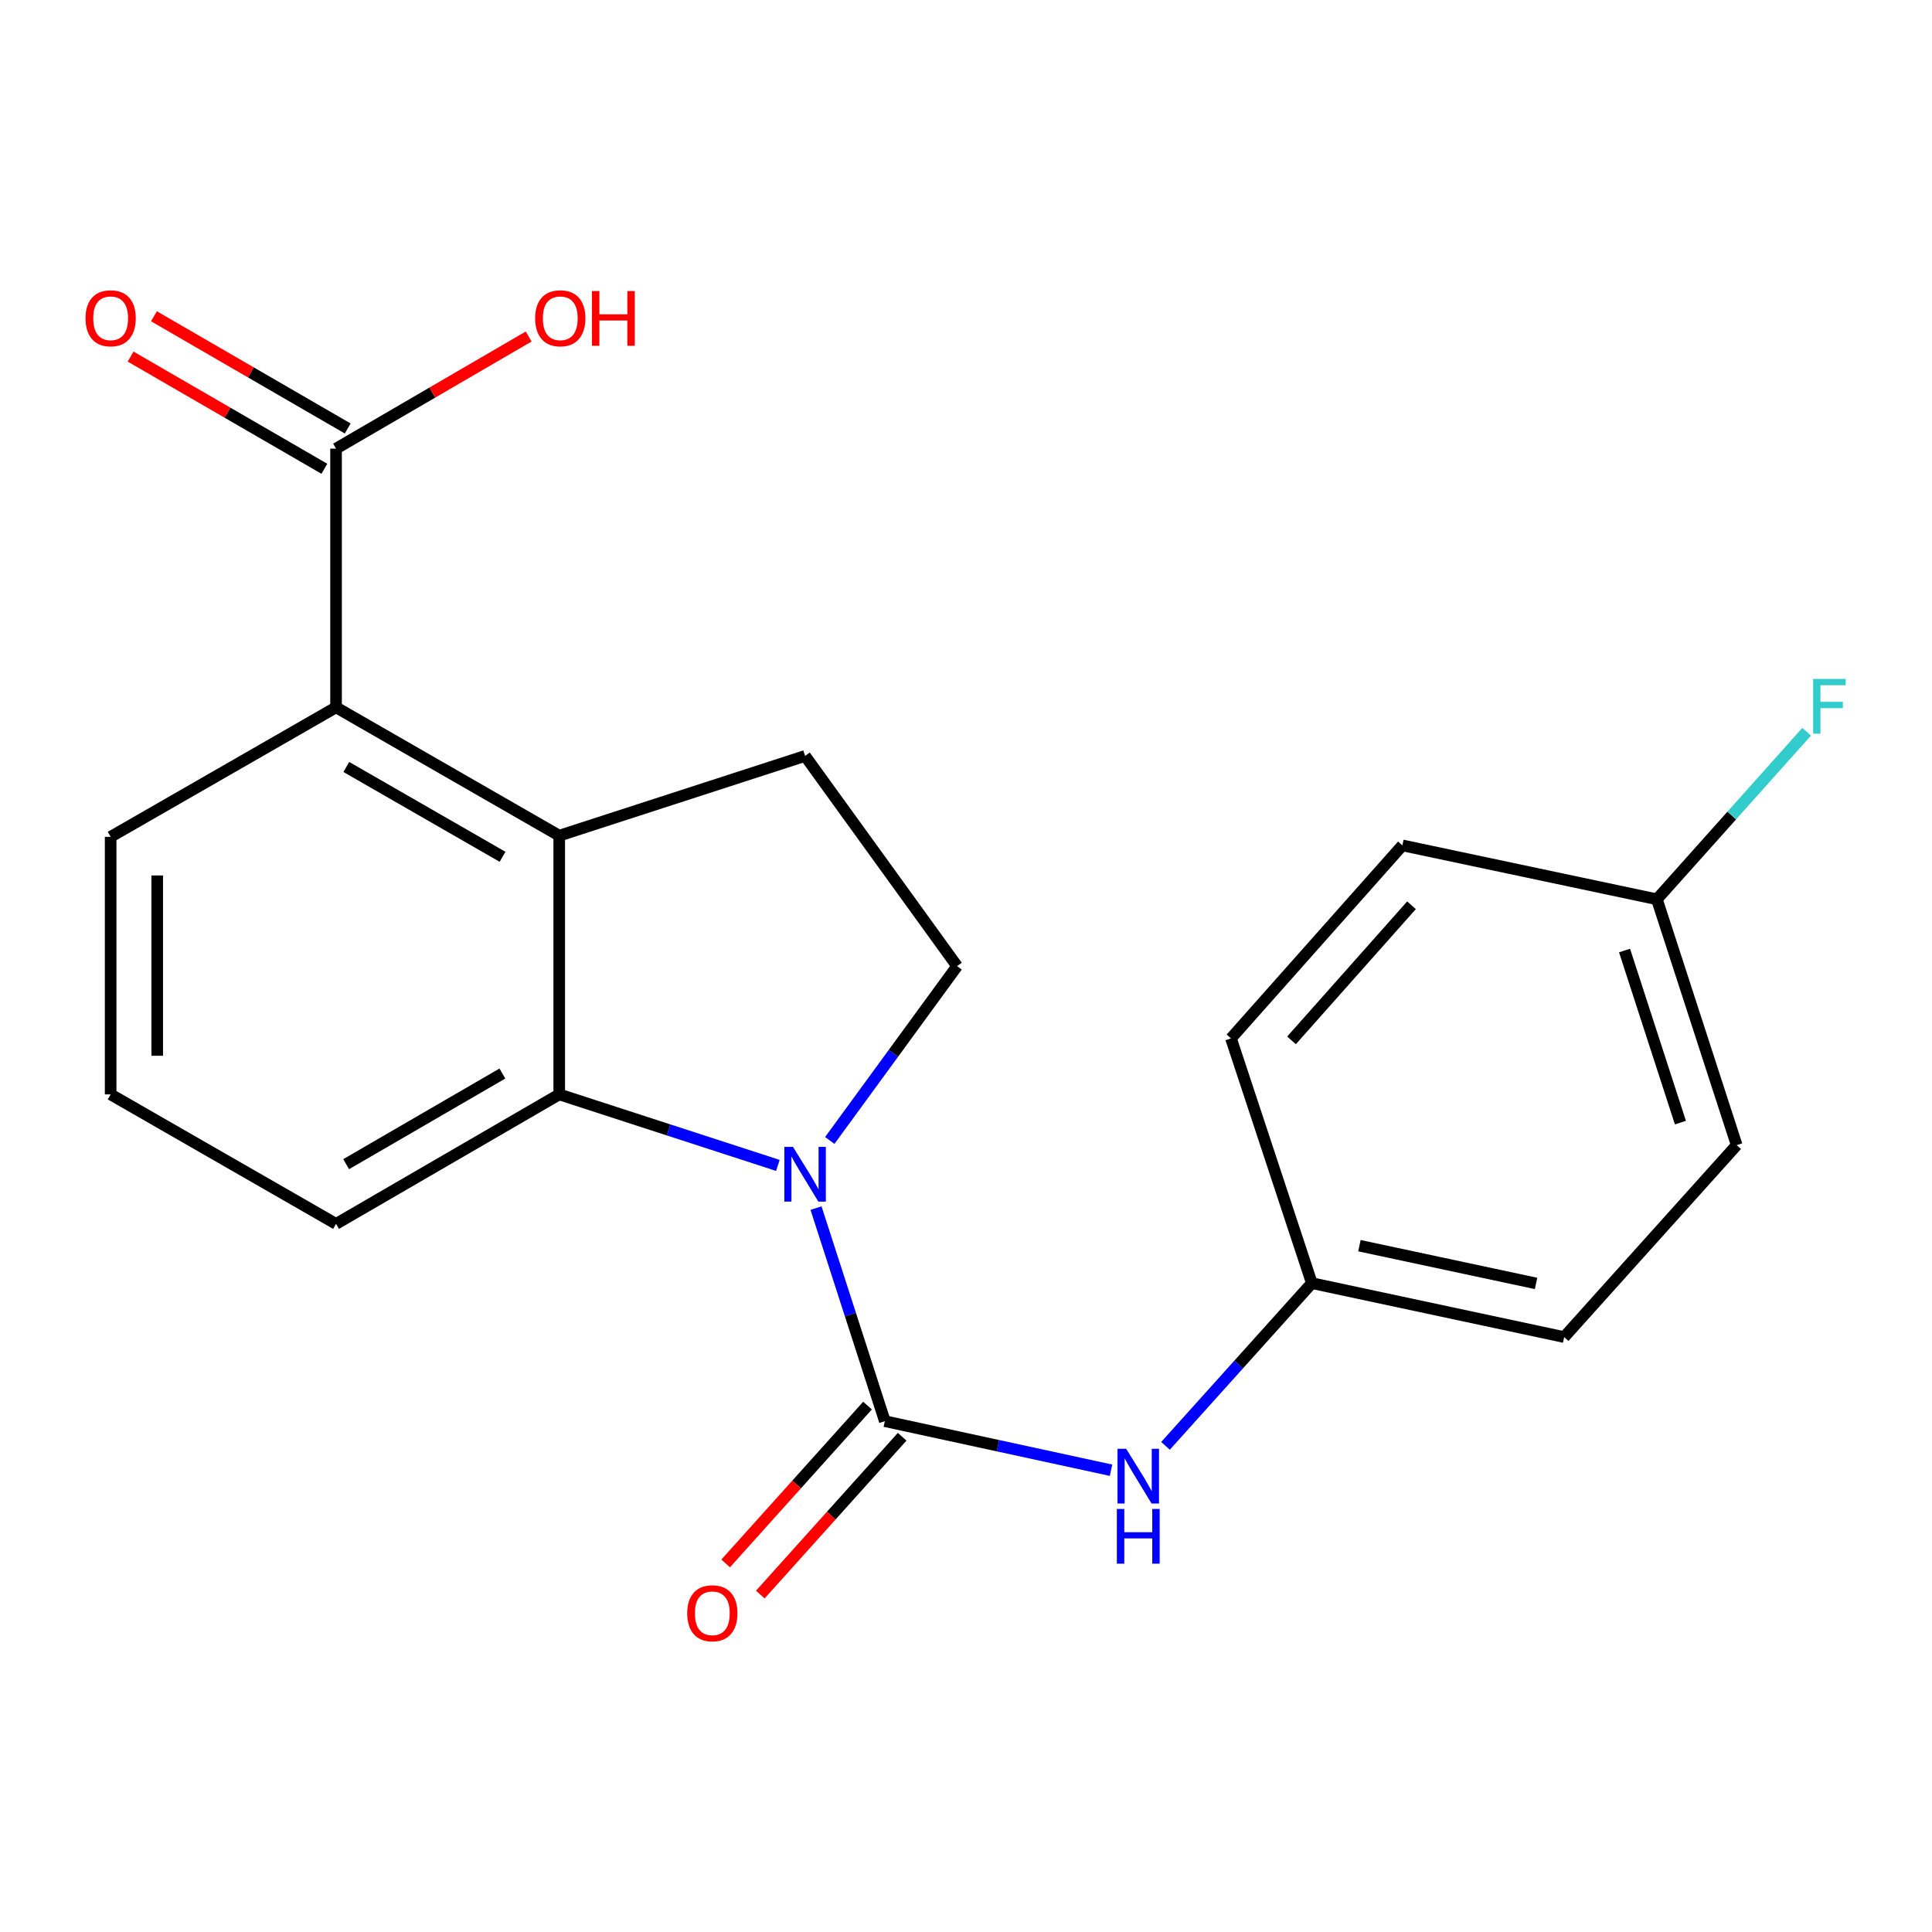 <?xml version='1.0' encoding='iso-8859-1'?>
<svg version='1.1' baseProfile='full'
              xmlns='http://www.w3.org/2000/svg'
                      xmlns:rdkit='http://www.rdkit.org/xml'
                      xmlns:xlink='http://www.w3.org/1999/xlink'
                  xml:space='preserve'
width='1000px' height='1000px' viewBox='0 0 1000 1000'>
<!-- END OF HEADER -->
<rect style='opacity:1.0;fill:#FFFFFF;stroke:none' width='1000' height='1000' x='0' y='0'> </rect>
<path class='bond-0' d='M 422.368,625.31 L 440.179,680.452' style='fill:none;fill-rule:evenodd;stroke:#0000FF;stroke-width:6px;stroke-linecap:butt;stroke-linejoin:miter;stroke-opacity:1' />
<path class='bond-0' d='M 440.179,680.452 L 457.989,735.594' style='fill:none;fill-rule:evenodd;stroke:#000000;stroke-width:6px;stroke-linecap:butt;stroke-linejoin:miter;stroke-opacity:1' />
<path class='bond-1' d='M 402.625,603.217 L 346.042,584.839' style='fill:none;fill-rule:evenodd;stroke:#0000FF;stroke-width:6px;stroke-linecap:butt;stroke-linejoin:miter;stroke-opacity:1' />
<path class='bond-1' d='M 346.042,584.839 L 289.458,566.46' style='fill:none;fill-rule:evenodd;stroke:#000000;stroke-width:6px;stroke-linecap:butt;stroke-linejoin:miter;stroke-opacity:1' />
<path class='bond-5' d='M 429.487,590.297 L 462.436,545.183' style='fill:none;fill-rule:evenodd;stroke:#0000FF;stroke-width:6px;stroke-linecap:butt;stroke-linejoin:miter;stroke-opacity:1' />
<path class='bond-5' d='M 462.436,545.183 L 495.384,500.068' style='fill:none;fill-rule:evenodd;stroke:#000000;stroke-width:6px;stroke-linecap:butt;stroke-linejoin:miter;stroke-opacity:1' />
<path class='bond-4' d='M 457.989,735.594 L 516.53,748.289' style='fill:none;fill-rule:evenodd;stroke:#000000;stroke-width:6px;stroke-linecap:butt;stroke-linejoin:miter;stroke-opacity:1' />
<path class='bond-4' d='M 516.53,748.289 L 575.07,760.985' style='fill:none;fill-rule:evenodd;stroke:#0000FF;stroke-width:6px;stroke-linecap:butt;stroke-linejoin:miter;stroke-opacity:1' />
<path class='bond-8' d='M 449.024,727.536 L 412.312,768.383' style='fill:none;fill-rule:evenodd;stroke:#000000;stroke-width:6px;stroke-linecap:butt;stroke-linejoin:miter;stroke-opacity:1' />
<path class='bond-8' d='M 412.312,768.383 L 375.601,809.23' style='fill:none;fill-rule:evenodd;stroke:#FF0000;stroke-width:6px;stroke-linecap:butt;stroke-linejoin:miter;stroke-opacity:1' />
<path class='bond-8' d='M 466.955,743.651 L 430.243,784.498' style='fill:none;fill-rule:evenodd;stroke:#000000;stroke-width:6px;stroke-linecap:butt;stroke-linejoin:miter;stroke-opacity:1' />
<path class='bond-8' d='M 430.243,784.498 L 393.532,825.345' style='fill:none;fill-rule:evenodd;stroke:#FF0000;stroke-width:6px;stroke-linecap:butt;stroke-linejoin:miter;stroke-opacity:1' />
<path class='bond-2' d='M 289.458,566.46 L 289.458,432.538' style='fill:none;fill-rule:evenodd;stroke:#000000;stroke-width:6px;stroke-linecap:butt;stroke-linejoin:miter;stroke-opacity:1' />
<path class='bond-13' d='M 289.458,566.46 L 173.939,633.481' style='fill:none;fill-rule:evenodd;stroke:#000000;stroke-width:6px;stroke-linecap:butt;stroke-linejoin:miter;stroke-opacity:1' />
<path class='bond-13' d='M 260.032,555.66 L 179.168,602.575' style='fill:none;fill-rule:evenodd;stroke:#000000;stroke-width:6px;stroke-linecap:butt;stroke-linejoin:miter;stroke-opacity:1' />
<path class='bond-3' d='M 289.458,432.538 L 173.939,366.119' style='fill:none;fill-rule:evenodd;stroke:#000000;stroke-width:6px;stroke-linecap:butt;stroke-linejoin:miter;stroke-opacity:1' />
<path class='bond-3' d='M 260.114,443.475 L 179.25,396.982' style='fill:none;fill-rule:evenodd;stroke:#000000;stroke-width:6px;stroke-linecap:butt;stroke-linejoin:miter;stroke-opacity:1' />
<path class='bond-21' d='M 289.458,432.538 L 416.71,391.272' style='fill:none;fill-rule:evenodd;stroke:#000000;stroke-width:6px;stroke-linecap:butt;stroke-linejoin:miter;stroke-opacity:1' />
<path class='bond-6' d='M 173.939,366.119 L 173.939,232.21' style='fill:none;fill-rule:evenodd;stroke:#000000;stroke-width:6px;stroke-linecap:butt;stroke-linejoin:miter;stroke-opacity:1' />
<path class='bond-22' d='M 173.939,366.119 L 57.267,433.14' style='fill:none;fill-rule:evenodd;stroke:#000000;stroke-width:6px;stroke-linecap:butt;stroke-linejoin:miter;stroke-opacity:1' />
<path class='bond-10' d='M 603.265,748.367 L 641.137,706.259' style='fill:none;fill-rule:evenodd;stroke:#0000FF;stroke-width:6px;stroke-linecap:butt;stroke-linejoin:miter;stroke-opacity:1' />
<path class='bond-10' d='M 641.137,706.259 L 679.01,664.152' style='fill:none;fill-rule:evenodd;stroke:#000000;stroke-width:6px;stroke-linecap:butt;stroke-linejoin:miter;stroke-opacity:1' />
<path class='bond-7' d='M 495.384,500.068 L 416.71,391.272' style='fill:none;fill-rule:evenodd;stroke:#000000;stroke-width:6px;stroke-linecap:butt;stroke-linejoin:miter;stroke-opacity:1' />
<path class='bond-9' d='M 179.979,221.779 L 129.829,192.74' style='fill:none;fill-rule:evenodd;stroke:#000000;stroke-width:6px;stroke-linecap:butt;stroke-linejoin:miter;stroke-opacity:1' />
<path class='bond-9' d='M 129.829,192.74 L 79.678,163.701' style='fill:none;fill-rule:evenodd;stroke:#FF0000;stroke-width:6px;stroke-linecap:butt;stroke-linejoin:miter;stroke-opacity:1' />
<path class='bond-9' d='M 167.898,242.642 L 117.748,213.603' style='fill:none;fill-rule:evenodd;stroke:#000000;stroke-width:6px;stroke-linecap:butt;stroke-linejoin:miter;stroke-opacity:1' />
<path class='bond-9' d='M 117.748,213.603 L 67.598,184.564' style='fill:none;fill-rule:evenodd;stroke:#FF0000;stroke-width:6px;stroke-linecap:butt;stroke-linejoin:miter;stroke-opacity:1' />
<path class='bond-11' d='M 173.939,232.21 L 223.788,203.192' style='fill:none;fill-rule:evenodd;stroke:#000000;stroke-width:6px;stroke-linecap:butt;stroke-linejoin:miter;stroke-opacity:1' />
<path class='bond-11' d='M 223.788,203.192 L 273.637,174.175' style='fill:none;fill-rule:evenodd;stroke:#FF0000;stroke-width:6px;stroke-linecap:butt;stroke-linejoin:miter;stroke-opacity:1' />
<path class='bond-15' d='M 679.01,664.152 L 637.155,537.463' style='fill:none;fill-rule:evenodd;stroke:#000000;stroke-width:6px;stroke-linecap:butt;stroke-linejoin:miter;stroke-opacity:1' />
<path class='bond-16' d='M 679.01,664.152 L 809.61,692.065' style='fill:none;fill-rule:evenodd;stroke:#000000;stroke-width:6px;stroke-linecap:butt;stroke-linejoin:miter;stroke-opacity:1' />
<path class='bond-16' d='M 703.639,644.763 L 795.059,664.302' style='fill:none;fill-rule:evenodd;stroke:#000000;stroke-width:6px;stroke-linecap:butt;stroke-linejoin:miter;stroke-opacity:1' />
<path class='bond-12' d='M 857.599,465.472 L 898.905,592.711' style='fill:none;fill-rule:evenodd;stroke:#000000;stroke-width:6px;stroke-linecap:butt;stroke-linejoin:miter;stroke-opacity:1' />
<path class='bond-12' d='M 840.865,492.002 L 869.779,581.069' style='fill:none;fill-rule:evenodd;stroke:#000000;stroke-width:6px;stroke-linecap:butt;stroke-linejoin:miter;stroke-opacity:1' />
<path class='bond-14' d='M 857.599,465.472 L 896.362,422.111' style='fill:none;fill-rule:evenodd;stroke:#000000;stroke-width:6px;stroke-linecap:butt;stroke-linejoin:miter;stroke-opacity:1' />
<path class='bond-14' d='M 896.362,422.111 L 935.125,378.749' style='fill:none;fill-rule:evenodd;stroke:#33CCCC;stroke-width:6px;stroke-linecap:butt;stroke-linejoin:miter;stroke-opacity:1' />
<path class='bond-23' d='M 857.599,465.472 L 725.874,437.574' style='fill:none;fill-rule:evenodd;stroke:#000000;stroke-width:6px;stroke-linecap:butt;stroke-linejoin:miter;stroke-opacity:1' />
<path class='bond-20' d='M 173.939,633.481 L 57.267,566.46' style='fill:none;fill-rule:evenodd;stroke:#000000;stroke-width:6px;stroke-linecap:butt;stroke-linejoin:miter;stroke-opacity:1' />
<path class='bond-18' d='M 637.155,537.463 L 725.874,437.574' style='fill:none;fill-rule:evenodd;stroke:#000000;stroke-width:6px;stroke-linecap:butt;stroke-linejoin:miter;stroke-opacity:1' />
<path class='bond-18' d='M 668.488,538.489 L 730.591,468.567' style='fill:none;fill-rule:evenodd;stroke:#000000;stroke-width:6px;stroke-linecap:butt;stroke-linejoin:miter;stroke-opacity:1' />
<path class='bond-17' d='M 809.61,692.065 L 898.905,592.711' style='fill:none;fill-rule:evenodd;stroke:#000000;stroke-width:6px;stroke-linecap:butt;stroke-linejoin:miter;stroke-opacity:1' />
<path class='bond-19' d='M 57.267,433.14 L 57.267,566.46' style='fill:none;fill-rule:evenodd;stroke:#000000;stroke-width:6px;stroke-linecap:butt;stroke-linejoin:miter;stroke-opacity:1' />
<path class='bond-19' d='M 81.376,453.138 L 81.376,546.462' style='fill:none;fill-rule:evenodd;stroke:#000000;stroke-width:6px;stroke-linecap:butt;stroke-linejoin:miter;stroke-opacity:1' />
<path  class='atom-0' d='M 410.45 593.632
L 419.73 608.632
Q 420.65 610.112, 422.13 612.792
Q 423.61 615.472, 423.69 615.632
L 423.69 593.632
L 427.45 593.632
L 427.45 621.952
L 423.57 621.952
L 413.61 605.552
Q 412.45 603.632, 411.21 601.432
Q 410.01 599.232, 409.65 598.552
L 409.65 621.952
L 405.97 621.952
L 405.97 593.632
L 410.45 593.632
' fill='#0000FF'/>
<path  class='atom-5' d='M 582.906 749.882
L 592.186 764.882
Q 593.106 766.362, 594.586 769.042
Q 596.066 771.722, 596.146 771.882
L 596.146 749.882
L 599.906 749.882
L 599.906 778.202
L 596.026 778.202
L 586.066 761.802
Q 584.906 759.882, 583.666 757.682
Q 582.466 755.482, 582.106 754.802
L 582.106 778.202
L 578.426 778.202
L 578.426 749.882
L 582.906 749.882
' fill='#0000FF'/>
<path  class='atom-5' d='M 578.086 781.034
L 581.926 781.034
L 581.926 793.074
L 596.406 793.074
L 596.406 781.034
L 600.246 781.034
L 600.246 809.354
L 596.406 809.354
L 596.406 796.274
L 581.926 796.274
L 581.926 809.354
L 578.086 809.354
L 578.086 781.034
' fill='#0000FF'/>
<path  class='atom-9' d='M 355.694 835.027
Q 355.694 828.227, 359.054 824.427
Q 362.414 820.627, 368.694 820.627
Q 374.974 820.627, 378.334 824.427
Q 381.694 828.227, 381.694 835.027
Q 381.694 841.907, 378.294 845.827
Q 374.894 849.707, 368.694 849.707
Q 362.454 849.707, 359.054 845.827
Q 355.694 841.947, 355.694 835.027
M 368.694 846.507
Q 373.014 846.507, 375.334 843.627
Q 377.694 840.707, 377.694 835.027
Q 377.694 829.467, 375.334 826.667
Q 373.014 823.827, 368.694 823.827
Q 364.374 823.827, 362.014 826.627
Q 359.694 829.427, 359.694 835.027
Q 359.694 840.747, 362.014 843.627
Q 364.374 846.507, 368.694 846.507
' fill='#FF0000'/>
<path  class='atom-10' d='M 44.267 164.733
Q 44.267 157.933, 47.627 154.133
Q 50.987 150.333, 57.267 150.333
Q 63.547 150.333, 66.907 154.133
Q 70.267 157.933, 70.267 164.733
Q 70.267 171.613, 66.867 175.533
Q 63.467 179.413, 57.267 179.413
Q 51.027 179.413, 47.627 175.533
Q 44.267 171.653, 44.267 164.733
M 57.267 176.213
Q 61.587 176.213, 63.907 173.333
Q 66.267 170.413, 66.267 164.733
Q 66.267 159.173, 63.907 156.373
Q 61.587 153.533, 57.267 153.533
Q 52.947 153.533, 50.587 156.333
Q 48.267 159.133, 48.267 164.733
Q 48.267 170.453, 50.587 173.333
Q 52.947 176.213, 57.267 176.213
' fill='#FF0000'/>
<path  class='atom-12' d='M 276.994 164.733
Q 276.994 157.933, 280.354 154.133
Q 283.714 150.333, 289.994 150.333
Q 296.274 150.333, 299.634 154.133
Q 302.994 157.933, 302.994 164.733
Q 302.994 171.613, 299.594 175.533
Q 296.194 179.413, 289.994 179.413
Q 283.754 179.413, 280.354 175.533
Q 276.994 171.653, 276.994 164.733
M 289.994 176.213
Q 294.314 176.213, 296.634 173.333
Q 298.994 170.413, 298.994 164.733
Q 298.994 159.173, 296.634 156.373
Q 294.314 153.533, 289.994 153.533
Q 285.674 153.533, 283.314 156.333
Q 280.994 159.133, 280.994 164.733
Q 280.994 170.453, 283.314 173.333
Q 285.674 176.213, 289.994 176.213
' fill='#FF0000'/>
<path  class='atom-12' d='M 306.394 150.653
L 310.234 150.653
L 310.234 162.693
L 324.714 162.693
L 324.714 150.653
L 328.554 150.653
L 328.554 178.973
L 324.714 178.973
L 324.714 165.893
L 310.234 165.893
L 310.234 178.973
L 306.394 178.973
L 306.394 150.653
' fill='#FF0000'/>
<path  class='atom-15' d='M 938.474 351.423
L 955.314 351.423
L 955.314 354.663
L 942.274 354.663
L 942.274 363.263
L 953.874 363.263
L 953.874 366.543
L 942.274 366.543
L 942.274 379.743
L 938.474 379.743
L 938.474 351.423
' fill='#33CCCC'/>
</svg>
